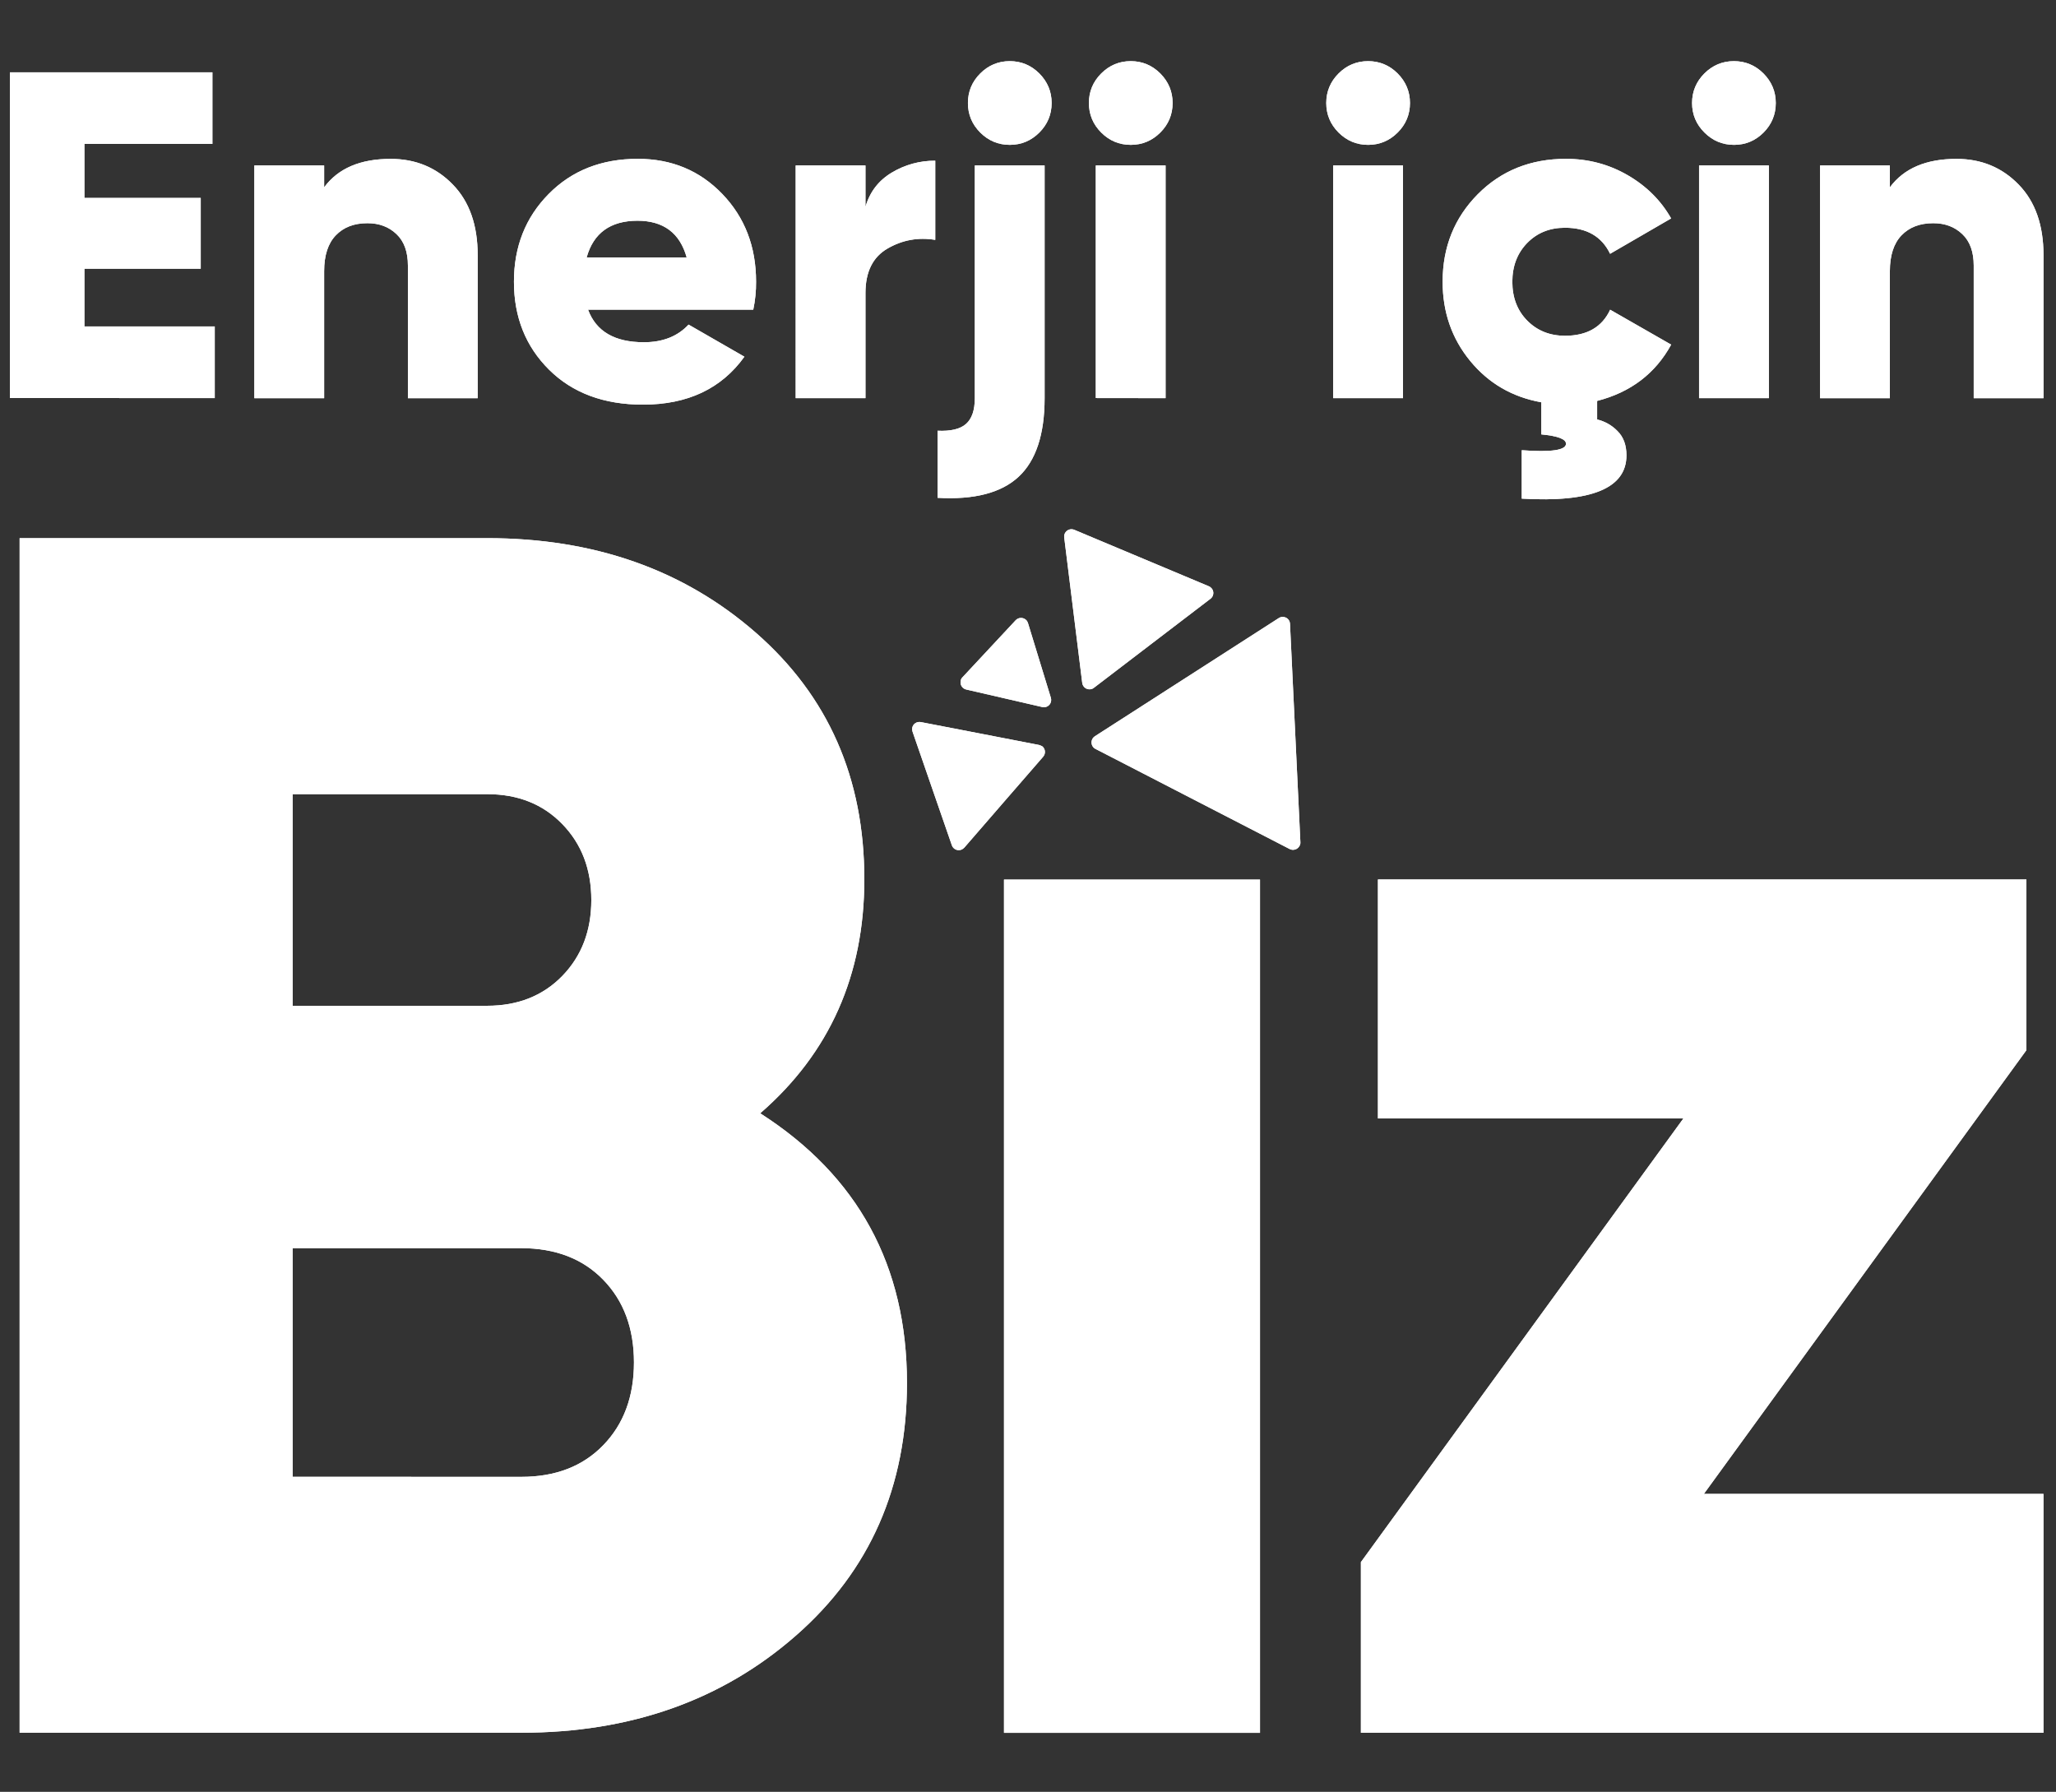 <?xml version="1.0" encoding="utf-8"?>
<!-- Generator: Adobe Illustrator 25.2.3, SVG Export Plug-In . SVG Version: 6.00 Build 0)  -->
<svg version="1.1" id="Layer_1" xmlns="http://www.w3.org/2000/svg" xmlns:xlink="http://www.w3.org/1999/xlink" x="0px" y="0px"
	 viewBox="0 0 4474.9 3900" style="enable-background:new 0 0 4474.9 3900;" xml:space="preserve">
<rect x="0" y="0" width="4474.9" height="3900" fill="#333333" stroke="none"/>
<style type="text/css">
	.st0{fill:#FFFFFF;}
	.st1{clip-path:url(#SVGID_3_);}
</style>
<g>
	<g>
		<path id="SVGID_1_" class="st0" d="M183.7,710.5h283.7v155.9H21.7V157.4h440.6v155.9H183.7v117.5h253.2v154H183.7V710.5z
			 M850.3,345.8c54,0,99.2,18.6,135.2,55.8c36.2,37.1,54.2,88.4,54.2,154v311.1H887.8V577.9c0-29.7-8.2-52.6-24.8-68.3
			c-16.6-15.9-37.6-23.8-63.3-23.8c-29.1,0-51.9,8.8-68.8,26.4c-16.9,17.5-25.4,43.6-25.4,78v276.5H553.6V360.1h151.9v47.6
			C735.9,366.5,784.1,345.8,850.3,345.8z M1279.9,674c17.5,47.3,58,70.9,121.5,70.9c41.2,0,73.6-12.9,97.3-38.4l121.5,69.9
			c-50,69.6-123.6,104.3-220.9,104.3c-85,0-153.2-25.4-204.2-76c-51-50.6-76.5-114.5-76.5-191.5c0-76.4,25.2-140,75.6-191
			c50.3-51,115.1-76.5,194-76.5c73.6,0,134.9,25.6,183.9,76.5c49,51,73.5,114.6,73.5,191c0.2,20.4-1.9,40.8-6.1,60.8H1279.9z
			 M1276.8,560.5h217.8c-14.8-53.4-50.6-80.1-107.4-80.1C1328.6,480.6,1291.6,507.1,1276.8,560.5L1276.8,560.5z M1883.7,450.1
			c9.5-32.5,28.5-57.2,57.2-74.4c28.6-17.2,61.4-26.2,94.7-25.9v172.3c-37.1-6.1-71.7,0.2-103.8,18.8
			c-32.2,18.6-48.1,50.8-48.1,96.8v228.9h-151.9V360.1h151.9V450.1z M2121.7,866.4V360.1h151.9v506.5c0,79.1-19,136.2-56.7,171.2
			c-37.8,35-96.6,50.3-176.3,45.7v-146c28.3,1.3,49-3.5,61.7-14.6C2115.3,911.6,2121.7,892.8,2121.7,866.4L2121.7,866.4z
			 M2262.1,288.5c-17.8,17.8-39.4,26.8-64.3,26.8c-24.9,0-46.5-9-64.3-26.8c-17.8-17.8-26.8-39.4-26.8-64.3s9-46.5,26.8-64.3
			s39.4-26.8,64.3-26.8c24.9,0,46.5,9,64.3,26.8c17.8,18,26.8,39.4,26.8,64.3S2279.9,270.7,2262.1,288.5L2262.1,288.5z
			 M2525.4,288.5c-17.8,17.8-39.4,26.8-64.3,26.8c-24.9,0-46.5-9-64.3-26.8c-17.8-17.8-26.8-39.4-26.8-64.3s9-46.5,26.8-64.3
			c17.8-17.8,39.4-26.8,64.3-26.8c24.9,0,46.5,9,64.3,26.8c17.8,18,26.8,39.4,26.8,64.3S2543.2,270.7,2525.4,288.5L2525.4,288.5z
			 M2385,866.4V360.1h151.9v506.5L2385,866.4z M3042,288.5c-17.8,17.8-39.4,26.8-64.3,26.8c-24.9,0-46.5-9-64.3-26.8
			c-17.8-17.8-26.8-39.4-26.8-64.3s9-46.5,26.8-64.3c17.8-17.8,39.4-26.8,64.3-26.8c24.9,0,46.5,9,64.3,26.8
			c17.8,18,26.8,39.4,26.8,64.3S3059.9,270.7,3042,288.5z M2901.7,866.4V360.1h151.9v506.5h-151.9V866.4z M3406.3,730.8
			c47.9,0,80.7-19,98.2-56.7l132.8,76c-34.4,62.9-88.1,103.7-161.1,122.5V913c16.9,4,32.5,12.9,44.5,25.4
			c12.9,12.9,19.3,30.4,19.3,52.7c0,71.5-76,103-227.9,94.2V979.9c64.1,4.7,96.3,0,96.3-14.1c0-10.1-17.8-16.9-53.7-20.3v-69.9
			c-63.5-11.4-115.1-41.5-155-90.2c-39.9-48.7-59.8-106.1-59.8-172.2c0-75.7,25.6-139,76.5-190.5c51-51.3,114.9-77,191.9-77
			c48.7,0,93.4,11.9,134.2,35.5c40.8,23.6,72.5,55,94.7,94.2l-132.8,77c-18.2-37.8-51-56.7-98.2-56.7c-33.1,0-60.4,10.9-82.1,33
			c-21.5,22-32.5,50.2-32.5,84.6c0,34.4,10.8,62.7,32.5,84.6C3345.8,719.8,3373.2,730.8,3406.3,730.8z M3838.4,288.5
			c-17.8,17.8-39.4,26.8-64.3,26.8c-24.9,0-46.5-9-64.3-26.8c-18-17.8-27-39.4-27-64.3s9-46.5,26.8-64.3
			c17.8-17.8,39.4-26.8,64.3-26.8c24.9,0,46.5,9,64.3,26.8c17.8,18,26.8,39.4,26.8,64.3S3856.1,270.7,3838.4,288.5L3838.4,288.5z
			 M3698,866.6V360.1H3850v506.5H3698z M4258.3,345.8c54,0,99,18.6,135.2,55.8c36.2,37.1,54.2,88.4,54.2,154v311.1h-151.9V577.9
			c0-29.7-8.2-52.6-24.8-68.3c-16.6-15.9-37.6-23.8-63.3-23.8c-29.1,0-52.1,8.8-69,26.4c-16.9,17.5-25.4,43.6-25.4,78v276.5h-151.9
			V360.1h151.9v47.6C4143.8,366.5,4192,345.8,4258.3,345.8z M1654.6,2423.1c212.8,136.2,319.4,331.8,319.4,586.9
			c0,225.4-80.5,408.6-241.4,549.6c-160.9,141.1-360.2,211.7-598,211.7H42.7v-2600h1017.7c232.8,0,427.8,68.6,585,206.1
			s236,316.4,235.8,536.7C1881.2,2122.4,1805.7,2292,1654.6,2423.1z M1060.3,1728.5H636.9v460.6h423.4c66.9,0,121.4-21.7,163.5-64.9
			c42.1-43.4,63.2-98.4,63.2-165.3s-21.1-122-63.2-165.3C1181.7,1750.2,1127.2,1728.5,1060.3,1728.5L1060.3,1728.5z M1134.6,3214.4
			c74.3,0,133.7-22.8,178.3-68.8c44.5-45.8,66.9-105.9,66.9-180.2c0-74.3-22.3-134.2-66.9-180c-44.5-45.8-104-68.6-178.3-68.8H636.9
			v497.7L1134.6,3214.4z M2185.2,3771.4v-1857h557.2v1857.2h-557.2V3771.4z M3708.5,3251.5h739.1v520H2962V3400l702-965.8h-664.9
			v-520h1411.4v371.5L3708.5,3251.5z M2094.6,1474.4l58-62.2l58-62.2c5.9-6.4,16.1-6.8,22.5-0.8c2.1,1.9,3.5,4.3,4.3,6.9l24.9,81.3
			l24.9,81.3c2.6,8.4-2.1,17.4-10.4,19.9c-2.7,0.8-5.5,1-8.2,0.3l-82.8-19.1l-82.9-19.1c-8.5-1.9-13.8-10.4-11.9-19
			C2091.3,1478.9,2092.6,1476.5,2094.6,1474.4z M2261.9,1621.6l-1-0.3l-128.4-24.9l-128.4-24.8c-8.7-1.6-17,4-18.6,12.5
			c-0.5,2.7-0.3,5.5,0.6,8.2l42.8,123.8l42.8,123.6c2.9,8.4,11.9,12.7,20.3,9.8c2.6-1,5-2.6,6.9-4.7l85.7-98.9l85.7-98.7
			c5.8-6.6,5.3-16.6-1.3-22.5C2266.7,1623.4,2264.5,1622.3,2261.9,1621.6z M2830.3,1833l-11.3-237.6l-11.3-237.6
			c-0.3-7.1-5.1-13-12.1-14.6c-4.2-1.1-8.8-0.3-12.4,2.1l-200.1,128.6l-200.1,128.6c-7.4,4.8-9.5,14.6-4.8,22
			c1.4,2.4,3.7,4.3,6.1,5.5l211.4,109l211.4,109c7.9,3.9,17.4,0.8,21.4-7.1C2830,1838.5,2830.5,1835.8,2830.3,1833L2830.3,1833z
			 M2634.5,1303.3c7.1-5.3,8.4-15.3,3.1-22.2c-1.8-2.3-4-4-6.6-5.1l-146.3-61.4l-146.3-61.4c-0.8-0.3-1.4-0.6-2.3-0.8
			c-8.5-2.3-17.2,2.9-19.5,11.4c-0.5,1.9-0.6,4-0.3,6.1l19.6,158.3l19.6,158.2c1.1,8.7,9,14.9,17.7,13.8c2.7-0.3,5.5-1.4,7.7-3.2
			l126.7-96.8L2634.5,1303.3z"/>
	</g>
	<g>
		<defs>
			<path id="SVGID_2_" d="M183.7,710.5h283.7v155.9H21.7V157.4h440.6v155.9H183.7v117.5h253.2v154H183.7V710.5z M850.3,345.8
				c54,0,99.2,18.6,135.2,55.8c36.2,37.1,54.2,88.4,54.2,154v311.1H887.8V577.9c0-29.7-8.2-52.6-24.8-68.3
				c-16.6-15.9-37.6-23.8-63.3-23.8c-29.1,0-51.9,8.8-68.8,26.4c-16.9,17.5-25.4,43.6-25.4,78v276.5H553.6V360.1h151.9v47.6
				C735.9,366.5,784.1,345.8,850.3,345.8z M1279.9,674c17.5,47.3,58,70.9,121.5,70.9c41.2,0,73.6-12.9,97.3-38.4l121.5,69.9
				c-50,69.6-123.6,104.3-220.9,104.3c-85,0-153.2-25.4-204.2-76c-51-50.6-76.5-114.5-76.5-191.5c0-76.4,25.2-140,75.6-191
				c50.3-51,115.1-76.5,194-76.5c73.6,0,134.9,25.6,183.9,76.5c49,51,73.5,114.6,73.5,191c0.2,20.4-1.9,40.8-6.1,60.8H1279.9z
				 M1276.8,560.5h217.8c-14.8-53.4-50.6-80.1-107.4-80.1C1328.6,480.6,1291.6,507.1,1276.8,560.5L1276.8,560.5z M1883.7,450.1
				c9.5-32.5,28.5-57.2,57.2-74.4c28.6-17.2,61.4-26.2,94.7-25.9v172.3c-37.1-6.1-71.7,0.2-103.8,18.8
				c-32.2,18.6-48.1,50.8-48.1,96.8v228.9h-151.9V360.1h151.9V450.1z M2121.7,866.4V360.1h151.9v506.5c0,79.1-19,136.2-56.7,171.2
				c-37.8,35-96.6,50.3-176.3,45.7v-146c28.3,1.3,49-3.5,61.7-14.6C2115.3,911.6,2121.7,892.8,2121.7,866.4L2121.7,866.4z
				 M2262.1,288.5c-17.8,17.8-39.4,26.8-64.3,26.8c-24.9,0-46.5-9-64.3-26.8c-17.8-17.8-26.8-39.4-26.8-64.3s9-46.5,26.8-64.3
				s39.4-26.8,64.3-26.8c24.9,0,46.5,9,64.3,26.8c17.8,18,26.8,39.4,26.8,64.3S2279.9,270.7,2262.1,288.5L2262.1,288.5z
				 M2525.4,288.5c-17.8,17.8-39.4,26.8-64.3,26.8c-24.9,0-46.5-9-64.3-26.8c-17.8-17.8-26.8-39.4-26.8-64.3s9-46.5,26.8-64.3
				c17.8-17.8,39.4-26.8,64.3-26.8c24.9,0,46.5,9,64.3,26.8c17.8,18,26.8,39.4,26.8,64.3S2543.2,270.7,2525.4,288.5L2525.4,288.5z
				 M2385,866.4V360.1h151.9v506.5L2385,866.4z M3042,288.5c-17.8,17.8-39.4,26.8-64.3,26.8c-24.9,0-46.5-9-64.3-26.8
				c-17.8-17.8-26.8-39.4-26.8-64.3s9-46.5,26.8-64.3c17.8-17.8,39.4-26.8,64.3-26.8c24.9,0,46.5,9,64.3,26.8
				c17.8,18,26.8,39.4,26.8,64.3S3059.9,270.7,3042,288.5z M2901.7,866.4V360.1h151.9v506.5h-151.9V866.4z M3406.3,730.8
				c47.9,0,80.7-19,98.2-56.7l132.8,76c-34.4,62.9-88.1,103.7-161.1,122.5V913c16.9,4,32.5,12.9,44.5,25.4
				c12.9,12.9,19.3,30.4,19.3,52.7c0,71.5-76,103-227.9,94.2V979.9c64.1,4.7,96.3,0,96.3-14.1c0-10.1-17.8-16.9-53.7-20.3v-69.9
				c-63.5-11.4-115.1-41.5-155-90.2c-39.9-48.7-59.8-106.1-59.8-172.2c0-75.7,25.6-139,76.5-190.5c51-51.3,114.9-77,191.9-77
				c48.7,0,93.4,11.9,134.2,35.5c40.8,23.6,72.5,55,94.7,94.2l-132.8,77c-18.2-37.8-51-56.7-98.2-56.7c-33.1,0-60.4,10.9-82.1,33
				c-21.5,22-32.5,50.2-32.5,84.6c0,34.4,10.8,62.7,32.5,84.6C3345.8,719.8,3373.2,730.8,3406.3,730.8z M3838.4,288.5
				c-17.8,17.8-39.4,26.8-64.3,26.8c-24.9,0-46.5-9-64.3-26.8c-18-17.8-27-39.4-27-64.3s9-46.5,26.8-64.3
				c17.8-17.8,39.4-26.8,64.3-26.8c24.9,0,46.5,9,64.3,26.8c17.8,18,26.8,39.4,26.8,64.3S3856.1,270.7,3838.4,288.5L3838.4,288.5z
				 M3698,866.6V360.1H3850v506.5H3698z M4258.3,345.8c54,0,99,18.6,135.2,55.8c36.2,37.1,54.2,88.4,54.2,154v311.1h-151.9V577.9
				c0-29.7-8.2-52.6-24.8-68.3c-16.6-15.9-37.6-23.8-63.3-23.8c-29.1,0-52.1,8.8-69,26.4c-16.9,17.5-25.4,43.6-25.4,78v276.5h-151.9
				V360.1h151.9v47.6C4143.8,366.5,4192,345.8,4258.3,345.8z M1654.6,2423.1c212.8,136.2,319.4,331.8,319.4,586.9
				c0,225.4-80.5,408.6-241.4,549.6c-160.9,141.1-360.2,211.7-598,211.7H42.7v-2600h1017.7c232.8,0,427.8,68.6,585,206.1
				s236,316.4,235.8,536.7C1881.2,2122.4,1805.7,2292,1654.6,2423.1z M1060.3,1728.5H636.9v460.6h423.4
				c66.9,0,121.4-21.7,163.5-64.9c42.1-43.4,63.2-98.4,63.2-165.3s-21.1-122-63.2-165.3C1181.7,1750.2,1127.2,1728.5,1060.3,1728.5
				L1060.3,1728.5z M1134.6,3214.4c74.3,0,133.7-22.8,178.3-68.8c44.5-45.8,66.9-105.9,66.9-180.2c0-74.3-22.3-134.2-66.9-180
				c-44.5-45.8-104-68.6-178.3-68.8H636.9v497.7L1134.6,3214.4z M2185.2,3771.4v-1857h557.2v1857.2h-557.2V3771.4z M3708.5,3251.5
				h739.1v520H2962V3400l702-965.8h-664.9v-520h1411.4v371.5L3708.5,3251.5z M2094.6,1474.4l58-62.2l58-62.2
				c5.9-6.4,16.1-6.8,22.5-0.8c2.1,1.9,3.5,4.3,4.3,6.9l24.9,81.3l24.9,81.3c2.6,8.4-2.1,17.4-10.4,19.9c-2.7,0.8-5.5,1-8.2,0.3
				l-82.8-19.1l-82.9-19.1c-8.5-1.9-13.8-10.4-11.9-19C2091.3,1478.9,2092.6,1476.5,2094.6,1474.4z M2261.9,1621.6l-1-0.3
				l-128.4-24.9l-128.4-24.8c-8.7-1.6-17,4-18.6,12.5c-0.5,2.7-0.3,5.5,0.6,8.2l42.8,123.8l42.8,123.6c2.9,8.4,11.9,12.7,20.3,9.8
				c2.6-1,5-2.6,6.9-4.7l85.7-98.9l85.7-98.7c5.8-6.6,5.3-16.6-1.3-22.5C2266.7,1623.4,2264.5,1622.3,2261.9,1621.6z M2830.3,1833
				l-11.3-237.6l-11.3-237.6c-0.3-7.1-5.1-13-12.1-14.6c-4.2-1.1-8.8-0.3-12.4,2.1l-200.1,128.6l-200.1,128.6
				c-7.4,4.8-9.5,14.6-4.8,22c1.4,2.4,3.7,4.3,6.1,5.5l211.4,109l211.4,109c7.9,3.9,17.4,0.8,21.4-7.1
				C2830,1838.5,2830.5,1835.8,2830.3,1833L2830.3,1833z M2634.5,1303.3c7.1-5.3,8.4-15.3,3.1-22.2c-1.8-2.3-4-4-6.6-5.1
				l-146.3-61.4l-146.3-61.4c-0.8-0.3-1.4-0.6-2.3-0.8c-8.5-2.3-17.2,2.9-19.5,11.4c-0.5,1.9-0.6,4-0.3,6.1l19.6,158.3l19.6,158.2
				c1.1,8.7,9,14.9,17.7,13.8c2.7-0.3,5.5-1.4,7.7-3.2l126.7-96.8L2634.5,1303.3z"/>
		</defs>
		<clipPath id="SVGID_3_">
			<use xlink:href="#SVGID_2_"  style="overflow:visible;"/>
		</clipPath>
		<g class="st1">
			
				<rect x="-1843.5" y="-1236.8" transform="matrix(0.918 -0.398 0.398 0.918 -506.969 1125.324)" class="st0" width="8608.7" height="6044.7"/>
		</g>
	</g>
</g>
</svg>

